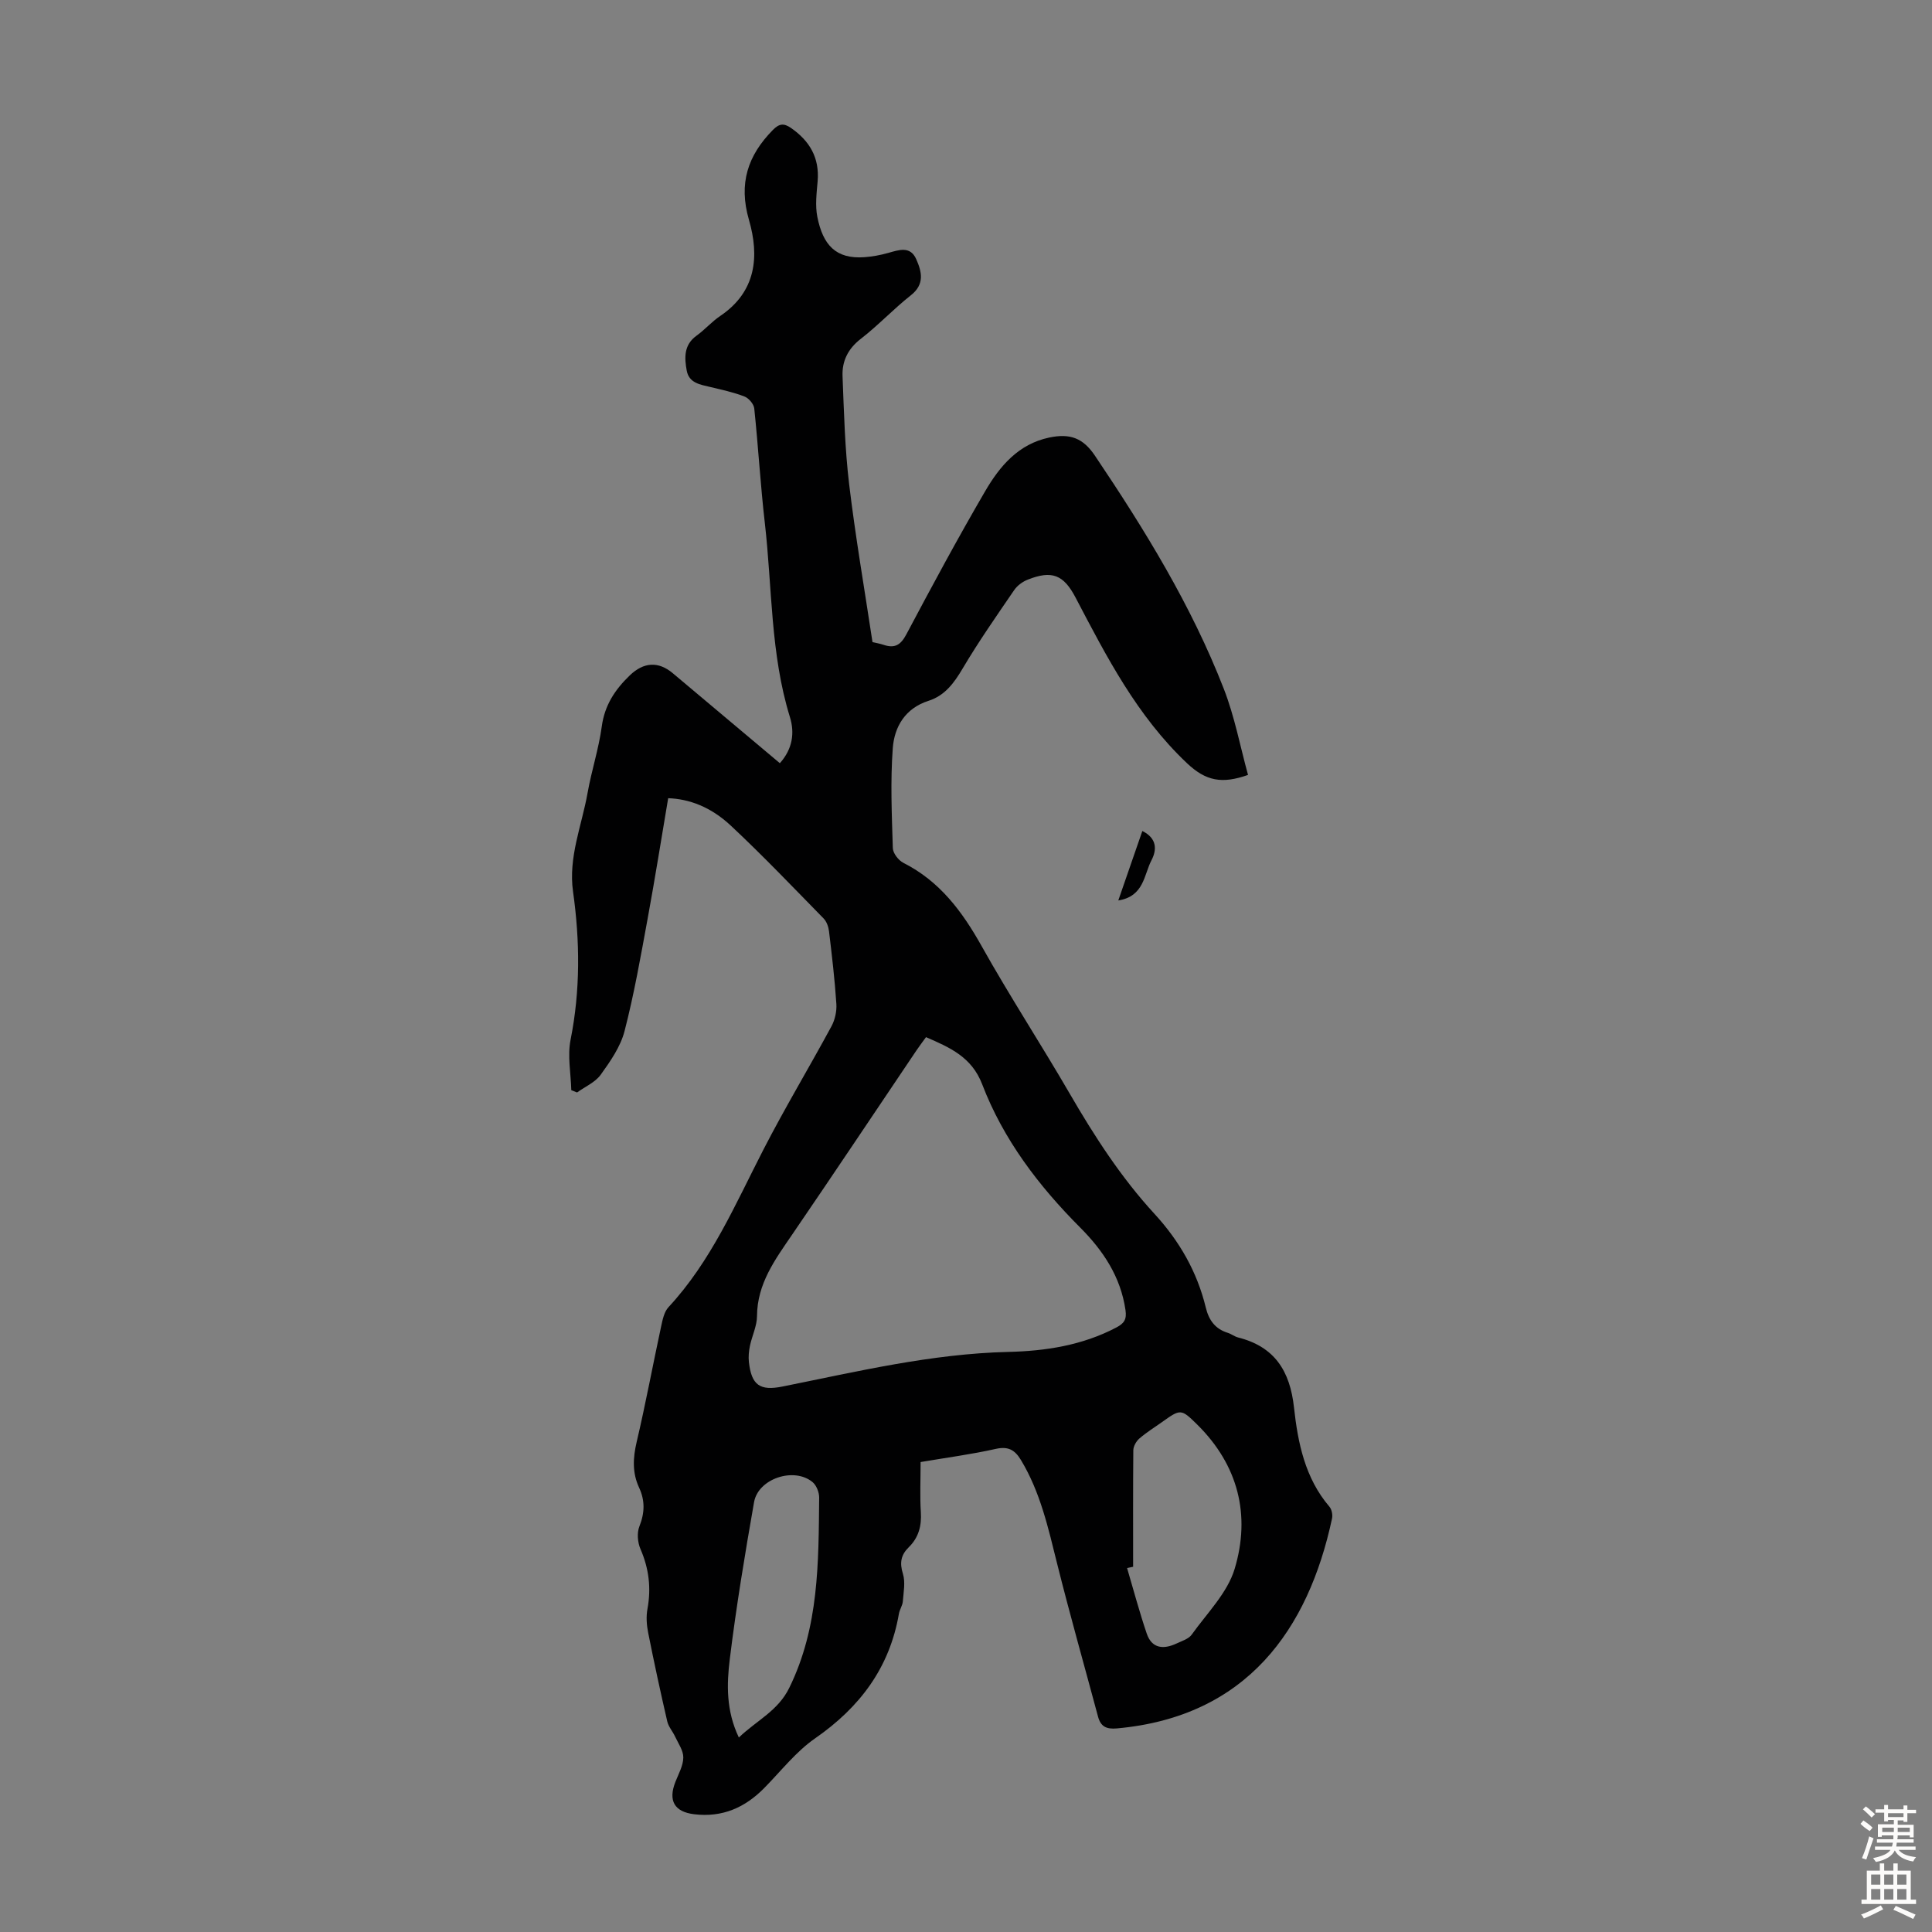 <svg enable-background="new 0 0 400 400" viewBox="0 0 400 400" xmlns="http://www.w3.org/2000/svg"><rect x="0" y="0" width="400" height="400" fill="#808080" stroke="none"/><path d="m190.6 302.7c0 3.7-.16 7.05.05 10.38.18 2.86-.46 5.26-2.52 7.28-1.58 1.55-1.91 3.18-1.2 5.44.55 1.75.14 3.84-.01 5.76-.07.86-.66 1.67-.81 2.55-1.93 11.19-8.09 19.37-17.34 25.79-3.98 2.76-7.09 6.79-10.54 10.29-4 4.07-8.69 6.13-14.5 5.43-4.09-.49-5.45-2.79-3.88-6.74.65-1.64 1.6-3.32 1.62-5 .02-1.44-1.04-2.92-1.7-4.34-.49-1.07-1.36-2.02-1.62-3.13-1.41-6.1-2.73-12.21-3.95-18.35-.32-1.6-.45-3.36-.15-4.95.79-4.31.31-8.35-1.44-12.38-.6-1.37-.77-3.36-.23-4.71 1.11-2.8 1.19-5.34-.07-8.04-1.42-3.05-1.27-6.13-.5-9.42 1.87-7.94 3.35-15.97 5.07-23.94.3-1.38.62-3.01 1.52-3.98 8.84-9.52 13.83-21.3 19.66-32.63 4.44-8.63 9.45-16.96 14.07-25.5.74-1.36 1.13-3.13 1.03-4.67-.33-5.02-.92-10.02-1.52-15.02-.11-.93-.49-2.02-1.13-2.67-6.34-6.47-12.6-13.04-19.21-19.22-4.18-3.91-8.66-5.52-12.96-5.67-1.4 8.28-2.73 16.65-4.26 24.97-1.43 7.79-2.8 15.62-4.78 23.27-.84 3.23-2.94 6.24-4.93 9.01-1.14 1.58-3.23 2.47-4.89 3.67-.4-.16-.8-.31-1.2-.47-.09-3.48-.81-7.1-.15-10.43 2.04-10.24 1.95-20.45.51-30.69-1-7.13 1.81-13.65 3.01-20.42.82-4.62 2.31-9.13 2.94-13.76.59-4.4 2.74-7.63 5.79-10.57 2.85-2.75 5.9-2.99 8.91-.46 7.36 6.17 14.71 12.36 22.17 18.63 2.64-2.94 3.1-6.28 2.08-9.56-4.05-13.11-3.65-26.76-5.19-40.17-.91-7.89-1.36-15.83-2.19-23.72-.1-.91-1.14-2.13-2.03-2.47-2.28-.88-4.7-1.4-7.09-1.97-2.09-.5-4.38-.81-4.86-3.39-.49-2.67-.62-5.32 2.03-7.23 1.72-1.24 3.15-2.9 4.9-4.08 7.47-5.03 8.14-12.35 5.95-19.91-2.18-7.52-.25-13.32 4.96-18.61 1.27-1.29 2.23-1.45 3.71-.43 3.91 2.7 5.97 6.2 5.55 11.08-.21 2.44-.53 4.99-.06 7.35 1.17 5.87 3.86 8.76 9.73 8.35 1.66-.12 3.33-.43 4.93-.88 2.22-.62 4.58-1.5 5.81 1.28 1.14 2.57 1.82 5.18-1.1 7.48-3.6 2.84-6.76 6.23-10.38 9.03-2.66 2.06-3.9 4.62-3.77 7.75.3 7.46.48 14.96 1.37 22.37 1.3 10.86 3.17 21.65 4.83 32.66.62.15 1.5.3 2.34.58 2.29.76 3.51.01 4.68-2.2 5.29-9.97 10.64-19.91 16.33-29.66 3.01-5.15 6.86-9.73 13.24-11.07 4.32-.91 7 .1 9.45 3.73 10.32 15.33 19.99 31.04 26.71 48.33 2.23 5.74 3.38 11.9 5 17.79-5.4 1.91-8.72 1.27-12.63-2.42-10.35-9.78-16.64-22.02-23.07-34.29-2.5-4.78-4.93-5.68-9.89-3.73-1.07.42-2.19 1.23-2.83 2.18-3.65 5.34-7.37 10.66-10.66 16.22-1.78 3.01-3.68 5.61-7.05 6.69-4.84 1.54-7.09 5.37-7.42 9.81-.51 6.86-.2 13.8.01 20.69.03 1.06 1.16 2.53 2.18 3.05 7.52 3.8 12.18 10.05 16.2 17.23 5.79 10.34 12.28 20.28 18.23 30.53 5.12 8.83 10.64 17.38 17.55 24.9 5.19 5.65 8.84 12.01 10.64 19.43.63 2.6 1.94 4.41 4.55 5.22.74.23 1.39.77 2.14.96 7.56 1.91 10.74 6.92 11.57 14.51.8 7.29 2.27 14.6 7.33 20.52.49.57.71 1.71.54 2.47-4.92 22.95-17.64 41.02-44.54 43.44-2.21.2-3.36-.4-3.91-2.46-2.83-10.56-5.82-21.07-8.47-31.68-1.84-7.39-3.48-14.79-7.48-21.42-1.25-2.07-2.6-2.89-5.18-2.32-5.02 1.13-10.12 1.8-15.6 2.73zm1.12-87.97c-.72 1-1.39 1.87-2 2.78-8.57 12.71-17.07 25.46-25.72 38.11-3.54 5.18-7.23 10.15-7.27 16.87-.01 2.06-1.04 4.1-1.47 6.18-.22 1.08-.33 2.23-.21 3.32.54 4.81 2.29 6.02 6.99 5.07 15.45-3.1 30.8-6.78 46.69-7.16 7.74-.18 15.37-1.36 22.4-5.06 1.63-.86 2.17-1.68 1.89-3.61-1-6.89-4.62-12.3-9.35-17.05-8.63-8.65-15.94-18.25-20.32-29.69-2.17-5.65-6.67-7.61-11.63-9.76zm42.88 109.65c-.42.09-.83.18-1.25.27 1.34 4.53 2.55 9.1 4.07 13.57 1.07 3.14 3.51 3.3 6.19 2.04 1.1-.52 2.49-.93 3.13-1.84 3.16-4.43 7.38-8.62 8.88-13.6 3.35-11.12.75-21.47-7.74-29.87-3.38-3.34-3.46-3.26-7.39-.46-1.55 1.1-3.18 2.11-4.61 3.35-.64.56-1.23 1.6-1.24 2.43-.07 8.03-.04 16.07-.04 24.11zm-81.63 35.35c3.78-3.6 8.09-5.49 10.44-10.28 6.18-12.59 6.05-25.97 6.19-39.38.01-1.09-.56-2.54-1.36-3.21-3.84-3.19-11.26-.74-12.12 4.14-1.89 10.78-3.69 21.6-5.02 32.46-.65 5.24-.79 10.7 1.87 16.27z" fill="#010102"/><path d="m231.53 186.43c1.83-5.27 3.38-9.76 4.98-14.38 3.05 1.51 3.02 3.88 1.9 6.04-1.58 3-1.52 7.49-6.88 8.34z" fill="#010102"/><g fill="#fcfbfa"><path d="m385.2 377.6.6-.7c.6.4 1.3.9 1.9 1.5l-.6.7c-.8-.5-1.4-1-1.9-1.5zm.3 7.1c.6-1.4 1.1-2.9 1.5-4.5.3.1.6.3.9.4-.5 1.4-1 2.9-1.5 4.4zm.2-10.1.6-.6c.7.5 1.3 1.1 1.9 1.6l-.7.7c-.6-.6-1.2-1.2-1.8-1.7zm8.4-.8h.8v.9h1.8v.7h-1.8v1.8h-.8v-.3h-1.2v.9h3.3v2.6h-.8v-.4h-2.5c0 .3 0 .6-.1.8h3.4v.7h-3.5c0 .3-.1.6-.1.8h4v.7h-3.5c.7.9 1.9 1.3 3.6 1.5-.2.2-.4.5-.6.9-1.9-.3-3.2-1.1-3.8-2.3-.5 1.1-1.8 2-3.9 2.4-.2-.3-.4-.5-.6-.8 1.9-.4 3.1-.9 3.6-1.7h-3.2v-.7h3.5c.1-.2.1-.5.2-.8h-3.3v-.7h3.4c0-.2 0-.5 0-.8h-2.4v.3h-.8v-2.6h3.3v-.9h-1.2v.3h-.8v-1.8h-1.8v-.7h1.8v-.9h.8v.9h3.2zm-4.4 5.5h2.4c0-.3 0-.6 0-.9h-2.4zm1.2-3.1h3.2v-.8h-3.2zm4.4 2.2h-2.4v.9h2.5v-.9z"/><path d="m389.2 385.8h.9v1.5h1.9v-1.5h.9v1.5h2.7v6h1.1v.9h-11.3v-.9h1.1v-6h2.7zm.2 8.7.5.8c-1.2.6-2.5 1.3-4 1.9-.2-.3-.3-.6-.6-.8 1.6-.6 3-1.3 4.1-1.9zm-2-4.3h1.9v-2.1h-1.9zm0 3.1h1.9v-2.2h-1.9zm2.7-3.1h1.9v-2.1h-1.9zm0 3.1h1.9v-2.2h-1.9zm2.4 1.3c1.4.6 2.7 1.2 4.1 1.8l-.5.9c-1.5-.7-2.8-1.4-4.1-1.9zm2.2-6.5h-1.9v2.1h1.9zm-1.9 5.2h1.9v-2.2h-1.9z"/></g></svg>